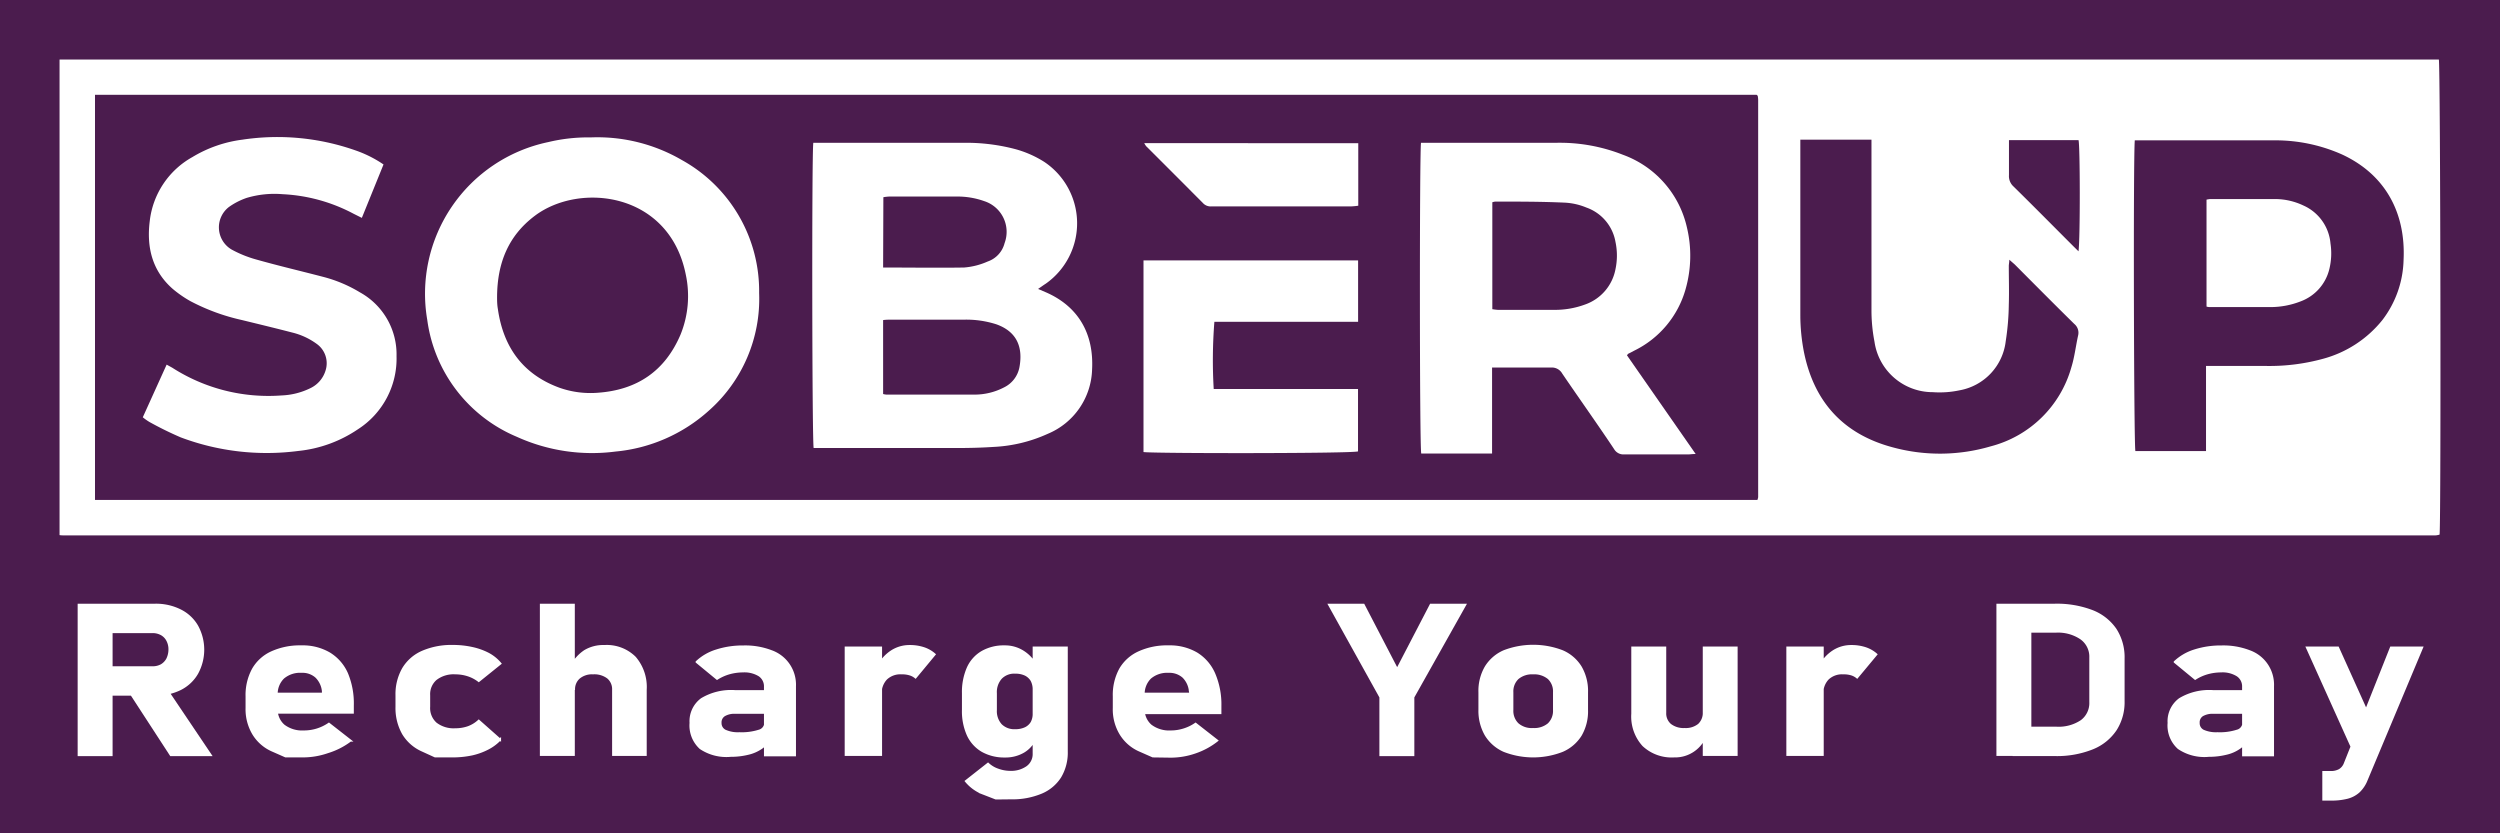 <?xml version="1.0" encoding="UTF-8"?>
<svg xmlns="http://www.w3.org/2000/svg" viewBox="0 0 297.64 99.21">
  <rect x="0" y="0" width="297.64" height="99.21" fill="#808080" stroke="none"/>
  <defs>
    <style>.cls-1,.cls-3{fill:#fff;}.cls-2{fill:#4b1c4e;}.cls-3{stroke:#fff;stroke-miterlimit:10;stroke-width:0.25px;}</style>
  </defs>
  <title>profileAsset 11SoberUp Logo wide</title>
  <g id="Layer_2" data-name="Layer 2">
    <g id="Layer_1-2" data-name="Layer 1">
      <rect class="cls-1" width="297.64" height="70.87"></rect>
      <rect class="cls-2" width="297.64" height="99.21"></rect>
      <path class="cls-1" d="M7.09,63.71V7.09H290.36c.19.83.27,54.29.09,56.52l-.05.07s0,0-.08,0a1.51,1.51,0,0,1-.36.06H7.51A3,3,0,0,1,7.09,63.71Zm4.22-4.19H209.23a1.68,1.68,0,0,0,.09-.33q0-23.65,0-47.31a3.41,3.41,0,0,0-.05-.46l-.06-.07-.07-.06H11.31ZM254.16,16.7c-.19,2.1-.11,36.33.07,37h8.41V43.57h1.11c2,0,4.05,0,6.07,0a24.11,24.11,0,0,0,6.81-.87,13.58,13.58,0,0,0,7-4.59,12.25,12.25,0,0,0,2.53-7.17c.27-5.65-2.21-10.19-7.35-12.56a19.5,19.5,0,0,0-8.21-1.67H254.16ZM239.22,30.92c0,.34-.06.54-.06.74,0,1.53.05,3.07,0,4.6a30.71,30.71,0,0,1-.37,4.39,6.72,6.72,0,0,1-5.5,5.82,11.37,11.37,0,0,1-3.19.22,7,7,0,0,1-6.93-6,19.75,19.75,0,0,1-.36-3.84c0-6.35,0-12.7,0-19V16.63h-8.47v1c0,6.63,0,13.26,0,19.88a23,23,0,0,0,.41,4.3c1.18,6,4.69,9.88,10.6,11.45A21.38,21.38,0,0,0,237,53.14a13.49,13.49,0,0,0,9.61-9.42c.38-1.22.52-2.51.8-3.77a1.36,1.36,0,0,0-.45-1.38c-2.39-2.35-4.74-4.72-7.1-7.09Zm8.24-1c.21-1.57.19-12.66,0-13.24h-8.28c0,.32,0,.59,0,.86,0,1.1,0,2.21,0,3.31a1.67,1.67,0,0,0,.56,1.37c2.38,2.34,4.73,4.72,7.09,7.08Z"></path>
      <path class="cls-1" d="M96.83,17h18.06a22.9,22.9,0,0,1,5.82.71,12.58,12.58,0,0,1,3.61,1.56,8.79,8.79,0,0,1,.19,14.5c-.28.18-.55.38-.92.63l1,.43c3.81,1.69,5.65,4.92,5.43,9.15a8.56,8.56,0,0,1-5.28,7.67,17.55,17.55,0,0,1-6.48,1.56c-1.5.1-3,.13-4.5.13H96.87C96.68,52.55,96.64,18,96.83,17Zm8.31,29.91a2.16,2.16,0,0,0,.39.07c3.49,0,7,0,10.47,0a7.58,7.58,0,0,0,3.54-.86,3.36,3.36,0,0,0,1.83-2.4c.43-2.32-.25-4.22-2.75-5.11a11.67,11.67,0,0,0-3.89-.55c-2.91,0-5.82,0-8.73,0-.27,0-.54,0-.86.05Zm0-15.06c3.28,0,6.47.05,9.64,0a8.56,8.56,0,0,0,2.82-.72,3.12,3.12,0,0,0,2-2.18,3.84,3.84,0,0,0-2.41-5,9.46,9.46,0,0,0-3.33-.55h-8a5.4,5.4,0,0,0-.69.08Z"></path>
      <path class="cls-1" d="M169.18,17c.28,0,.58,0,.88,0,5.09,0,10.17,0,15.26,0a20.42,20.42,0,0,1,7.91,1.43A12,12,0,0,1,200.82,27a14.52,14.52,0,0,1-.15,7.46,11.66,11.66,0,0,1-6.07,7.27l-.73.38c-.05,0-.08.09-.17.19l8.18,11.75c-.41,0-.65.05-.88.05-2.54,0-5.09,0-7.63,0a1.28,1.28,0,0,1-1.2-.63c-2-3-4.14-6-6.18-9a1.41,1.41,0,0,0-1.35-.71c-2,0-4,0-6.06,0h-.94V54h-8.43C169,53.38,169,18,169.18,17Zm8.49,7.07V36.81a6.18,6.18,0,0,0,.66.08c2.24,0,4.47,0,6.7,0a10.31,10.31,0,0,0,3.69-.64,5.54,5.54,0,0,0,3.61-4.19,7.83,7.83,0,0,0,0-3.27,5.3,5.3,0,0,0-3.46-4.08,7.72,7.72,0,0,0-2.49-.58C183.59,24,180.8,24,178,24A2.56,2.56,0,0,0,177.67,24.08Z"></path>
      <path class="cls-1" d="M70.32,16.36a20,20,0,0,1,10.87,2.7A17.83,17.83,0,0,1,90.38,34.9a17.76,17.76,0,0,1-6,14,19.25,19.25,0,0,1-11.1,4.86A21.67,21.67,0,0,1,61.52,52a17.63,17.63,0,0,1-10.65-13.9A18.44,18.44,0,0,1,65.26,16.92,20.27,20.27,0,0,1,70.32,16.36Zm-11.14,19c0,.36,0,.91.1,1.46.65,4.53,3,7.77,7.35,9.35a11.07,11.07,0,0,0,4.53.59c4.67-.33,8-2.56,9.86-6.92a12.17,12.17,0,0,0,.63-7.13c-1.94-9.83-12.64-11.07-18-7C60.54,28.06,59.21,31.28,59.18,35.31Z"></path>
      <path class="cls-1" d="M17,49.68l2.84-6.27.67.37a21.18,21.18,0,0,0,13,3.3,8.5,8.5,0,0,0,3.45-.87,3.42,3.42,0,0,0,1.8-2.1,2.83,2.83,0,0,0-1.07-3.18,8.25,8.25,0,0,0-2.9-1.34c-2-.52-4-1-6-1.49a24.48,24.48,0,0,1-6.11-2.24,13.43,13.43,0,0,1-2.11-1.46c-2.47-2.16-3.13-5-2.74-8.09a10,10,0,0,1,5.06-7.6,15.23,15.23,0,0,1,5.95-2.08,28,28,0,0,1,13.41,1.25,14.11,14.11,0,0,1,3.41,1.7l-2.58,6.36-1-.5a20,20,0,0,0-8.44-2.32,11.59,11.59,0,0,0-4.27.44,8.25,8.25,0,0,0-2.11,1.08,3.06,3.06,0,0,0,.3,5.06,13.64,13.64,0,0,0,3,1.21c2.62.74,5.27,1.36,7.91,2.05a16.32,16.32,0,0,1,4.39,1.85,8.43,8.43,0,0,1,4.35,7.59,10,10,0,0,1-4.6,8.71,15.42,15.42,0,0,1-7.1,2.58,29.1,29.1,0,0,1-14-1.62,40.88,40.88,0,0,1-3.7-1.82A6.62,6.62,0,0,1,17,49.68Z"></path>
      <path class="cls-1" d="M136.14,53.82V31h25.55v7.31c-1.11,0-2.23,0-3.35,0H144.58a58.32,58.32,0,0,0-.08,8h17.18v7.43C161.06,54,137.49,54,136.14,53.82Z"></path>
      <path class="cls-1" d="M161.71,17.05v7.44a7.29,7.29,0,0,1-.79.08H144.28a1.25,1.25,0,0,1-1-.33q-3.41-3.43-6.82-6.83a2.25,2.25,0,0,1-.23-.37Z"></path>
      <path class="cls-1" d="M262.7,36.5V23.77a3.19,3.19,0,0,1,.41-.07c2.64,0,5.28,0,7.91,0a7.91,7.91,0,0,1,3.2.76A5.46,5.46,0,0,1,277.46,29a7.83,7.83,0,0,1-.13,3,5.46,5.46,0,0,1-3.45,3.89,9.86,9.86,0,0,1-3.51.67c-2.45,0-4.9,0-7.35,0A1.46,1.46,0,0,1,262.7,36.5Z"></path>
      <path class="cls-3" d="M9.37,72h3.91v17.9H9.37Zm1.56,7.45h7.22a2.16,2.16,0,0,0,1.06-.25,1.87,1.87,0,0,0,.71-.74,2.59,2.59,0,0,0,.26-1.11,2.26,2.26,0,0,0-.25-1.1,1.75,1.75,0,0,0-.71-.74,2.15,2.15,0,0,0-1.07-.26H10.93V72h7.54a6.45,6.45,0,0,1,3,.67,4.73,4.73,0,0,1,2,1.87,5.84,5.84,0,0,1,0,5.62,4.77,4.77,0,0,1-2,1.88,6.56,6.56,0,0,1-3,.66H10.93Zm4.37,2.7,4.18-.57,5.6,8.32H20.34Z"></path>
      <path class="cls-3" d="M34,90.05l-1.52-.67a5,5,0,0,1-2.32-2,5.73,5.73,0,0,1-.8-3.09V82.89a6.41,6.41,0,0,1,.77-3.23,4.89,4.89,0,0,1,2.22-2,8.13,8.13,0,0,1,3.54-.7,6.27,6.27,0,0,1,3.32.83,5.29,5.29,0,0,1,2.11,2.43A9.27,9.27,0,0,1,42,84v.84H31.88V82.59h6.57l0-.3a2.76,2.76,0,0,0-.81-1.71,2.44,2.44,0,0,0-1.73-.6,3.08,3.08,0,0,0-2.19.72,2.68,2.68,0,0,0-.78,2.06v1.62a2.49,2.49,0,0,0,.85,2,3.6,3.6,0,0,0,2.37.71,5.25,5.25,0,0,0,3-.92l2.56,2A8.72,8.72,0,0,1,39,89.55a9,9,0,0,1-2.92.5Z"></path>
      <path class="cls-3" d="M51.8,90.05l-1.51-.69a5.05,5.05,0,0,1-2.29-2,6.18,6.18,0,0,1-.79-3.19V82.77A6.11,6.11,0,0,1,48,79.6a5,5,0,0,1,2.29-2,8.66,8.66,0,0,1,3.62-.69,10.51,10.51,0,0,1,2.29.24,7.78,7.78,0,0,1,1.94.69A4.85,4.85,0,0,1,59.57,79L57,81.07a4.27,4.27,0,0,0-1.27-.67,4.9,4.9,0,0,0-1.53-.24,3.45,3.45,0,0,0-2.3.69,2.36,2.36,0,0,0-.81,1.92v1.37a2.45,2.45,0,0,0,.81,2,3.45,3.45,0,0,0,2.3.69,4.61,4.61,0,0,0,1.54-.25A3.75,3.75,0,0,0,57,85.81l2.53,2.24a5.38,5.38,0,0,1-1.45,1.08,7.77,7.77,0,0,1-1.92.69,11.18,11.18,0,0,1-2.29.23Z"></path>
      <path class="cls-3" d="M64.4,72h3.91V89.87H64.4ZM73,82.13a1.79,1.79,0,0,0-.62-1.45,2.67,2.67,0,0,0-1.77-.52,2.42,2.42,0,0,0-1.67.53,1.81,1.81,0,0,0-.6,1.46L68,79.33a5,5,0,0,1,1.61-1.81,4.27,4.27,0,0,1,2.35-.6,4.75,4.75,0,0,1,3.63,1.36,5.38,5.38,0,0,1,1.28,3.84v7.75H73Z"></path>
      <path class="cls-3" d="M83.39,89.07a3.65,3.65,0,0,1-1.17-3,3.27,3.27,0,0,1,1.32-2.84,6.81,6.81,0,0,1,4-.94h3.71l.2,2.57h-3.9a2.34,2.34,0,0,0-1.32.3,1,1,0,0,0-.45.91,1,1,0,0,0,.56.93,3.65,3.65,0,0,0,1.68.3,6.82,6.82,0,0,0,2.34-.3,1,1,0,0,0,.76-1l.3,1.85a1.67,1.67,0,0,1-.73,1.17,4.61,4.61,0,0,1-1.63.72,8.61,8.61,0,0,1-2.06.24A5.53,5.53,0,0,1,83.39,89.07Zm7.69-7.3a1.57,1.57,0,0,0-.68-1.36,3.37,3.37,0,0,0-1.94-.48,6.2,6.2,0,0,0-1.65.23,5.58,5.58,0,0,0-1.44.65l-2.43-2a6,6,0,0,1,2.35-1.36,10.22,10.22,0,0,1,3.22-.48,8.67,8.67,0,0,1,3.32.56,4.23,4.23,0,0,1,2.81,4.18v8.21H91.08Z"></path>
      <path class="cls-3" d="M100.69,77.1h4.2V89.87h-4.2Zm7.64,3.19a3.14,3.14,0,0,0-1-.13,2.44,2.44,0,0,0-1.83.66,2.47,2.47,0,0,0-.65,1.83l-.3-3.32a4.68,4.68,0,0,1,1.59-1.78,3.89,3.89,0,0,1,2.15-.63,5.2,5.2,0,0,1,1.68.25,3.7,3.7,0,0,1,1.3.74L109,80.65A1.94,1.94,0,0,0,108.33,80.29Z"></path>
      <path class="cls-3" d="M116.94,89.4a4.25,4.25,0,0,1-1.71-1.89,6.92,6.92,0,0,1-.58-3v-2a7.14,7.14,0,0,1,.58-3,4.17,4.17,0,0,1,1.71-1.9,5.21,5.21,0,0,1,2.69-.65,4,4,0,0,1,2.16.61,4.39,4.39,0,0,1,1.58,1.72l-.3,2.83a2.28,2.28,0,0,0-.25-1.11,1.79,1.79,0,0,0-.75-.69,2.73,2.73,0,0,0-1.2-.24,2.18,2.18,0,0,0-1.7.65,2.51,2.51,0,0,0-.61,1.81v2a2.43,2.43,0,0,0,.61,1.77,2.24,2.24,0,0,0,1.7.63,2.73,2.73,0,0,0,1.2-.24,1.74,1.74,0,0,0,.75-.67,2.14,2.14,0,0,0,.25-1.07l.2,2.91a3.42,3.42,0,0,1-1.4,1.62,4.24,4.24,0,0,1-2.24.57A5.3,5.3,0,0,1,116.94,89.4Zm1.62,5.66-1.39-.54A5,5,0,0,1,115,93l2.63-2.07a3.27,3.27,0,0,0,1.2.71,4.24,4.24,0,0,0,1.46.26,3.29,3.29,0,0,0,2-.58,1.89,1.89,0,0,0,.78-1.6V77.1H127V89.48a5.61,5.61,0,0,1-.77,3,4.91,4.91,0,0,1-2.27,1.9,8.92,8.92,0,0,1-3.61.66Z"></path>
      <path class="cls-3" d="M137.25,90.05l-1.52-.67a5,5,0,0,1-2.32-2,5.64,5.64,0,0,1-.8-3.09V82.89a6.41,6.41,0,0,1,.76-3.23,4.92,4.92,0,0,1,2.23-2,8.05,8.05,0,0,1,3.53-.7,6.31,6.31,0,0,1,3.33.83,5.33,5.33,0,0,1,2.1,2.43,9.26,9.26,0,0,1,.73,3.84v.84H135.15V82.59h6.57l-.05-.3a2.75,2.75,0,0,0-.8-1.71,2.49,2.49,0,0,0-1.74-.6,3.11,3.11,0,0,0-2.19.72,2.68,2.68,0,0,0-.78,2.06v1.62a2.49,2.49,0,0,0,.85,2,3.63,3.63,0,0,0,2.38.71,5.17,5.17,0,0,0,1.55-.24,5.06,5.06,0,0,0,1.4-.68l2.56,2a8.72,8.72,0,0,1-2.6,1.41,8.9,8.9,0,0,1-2.91.5Z"></path>
      <path class="cls-3" d="M168.26,83v6.9h-3.91V83l-6.11-11h4.1l4,7.7,4-7.7h4.1Z"></path>
      <path class="cls-3" d="M179.07,89.4a4.84,4.84,0,0,1-2.18-1.9,5.75,5.75,0,0,1-.75-3V82.41a5.65,5.65,0,0,1,.75-3,4.8,4.8,0,0,1,2.18-1.88,9.7,9.7,0,0,1,6.93,0,4.77,4.77,0,0,1,2.19,1.88,5.65,5.65,0,0,1,.75,3v2.12a5.64,5.64,0,0,1-.75,3A4.85,4.85,0,0,1,186,89.4a9.56,9.56,0,0,1-6.93,0Zm5.3-3.19a2.18,2.18,0,0,0,.65-1.68V82.41a2.15,2.15,0,0,0-.65-1.66,2.7,2.7,0,0,0-1.85-.59,2.64,2.64,0,0,0-1.82.59,2.15,2.15,0,0,0-.65,1.66v2.12a2.18,2.18,0,0,0,.65,1.68,2.54,2.54,0,0,0,1.82.59A2.65,2.65,0,0,0,184.37,86.21Z"></path>
      <path class="cls-3" d="M198.25,84.86a1.77,1.77,0,0,0,.61,1.43,2.59,2.59,0,0,0,1.71.51,2.48,2.48,0,0,0,1.69-.52,1.91,1.91,0,0,0,.59-1.49l.2,2.79a3.91,3.91,0,0,1-1.38,1.76,3.86,3.86,0,0,1-2.35.71,4.93,4.93,0,0,1-3.68-1.32,5.1,5.1,0,0,1-1.3-3.75V77.1h3.91Zm4.6-7.76h3.9V89.87h-3.9Z"></path>
      <path class="cls-3" d="M212.8,77.1H217V89.87h-4.2Zm7.64,3.19a3.14,3.14,0,0,0-1-.13,2.44,2.44,0,0,0-1.83.66,2.47,2.47,0,0,0-.65,1.83l-.3-3.32a4.68,4.68,0,0,1,1.59-1.78,3.89,3.89,0,0,1,2.15-.63,5.2,5.2,0,0,1,1.68.25,3.7,3.7,0,0,1,1.3.74l-2.28,2.74A1.94,1.94,0,0,0,220.44,80.29Z"></path>
      <path class="cls-3" d="M237.81,72h3.91V89.87h-3.91Zm2,14.64h5a4.87,4.87,0,0,0,3-.8,2.66,2.66,0,0,0,1.06-2.26V78.29A2.66,2.66,0,0,0,247.74,76a4.87,4.87,0,0,0-3-.8h-5V72h4.9a11.75,11.75,0,0,1,4.44.75,6,6,0,0,1,2.79,2.19,6.11,6.11,0,0,1,.95,3.47v5.07a6.06,6.06,0,0,1-.92,3.37,6,6,0,0,1-2.76,2.24,11.37,11.37,0,0,1-4.51.8h-4.89Z"></path>
      <path class="cls-3" d="M259.37,89.07a3.62,3.62,0,0,1-1.18-3,3.27,3.27,0,0,1,1.32-2.84,6.81,6.81,0,0,1,4-.94h3.72l.2,2.57h-3.9a2.4,2.4,0,0,0-1.33.3,1,1,0,0,0-.44.91,1,1,0,0,0,.55.93,3.73,3.73,0,0,0,1.69.3,6.75,6.75,0,0,0,2.33-.3,1,1,0,0,0,.77-1l.3,1.85a1.68,1.68,0,0,1-.74,1.17,4.45,4.45,0,0,1-1.63.72,8.61,8.61,0,0,1-2.06.24A5.48,5.48,0,0,1,259.37,89.07Zm7.69-7.3a1.56,1.56,0,0,0-.69-1.36,3.33,3.33,0,0,0-1.94-.48,6.13,6.13,0,0,0-1.64.23,5.58,5.58,0,0,0-1.44.65l-2.43-2a6.06,6.06,0,0,1,2.34-1.36,10.28,10.28,0,0,1,3.23-.48,8.62,8.62,0,0,1,3.31.56,4.23,4.23,0,0,1,2.81,4.18v8.21h-3.55Z"></path>
      <path class="cls-3" d="M274.66,77.1h3.69l5,11.09-2.47,2.72Zm13.7,0-6.6,15.75a3.92,3.92,0,0,1-.92,1.39,3.25,3.25,0,0,1-1.36.73,7.54,7.54,0,0,1-2,.22h-.87V91.92h.87a2.09,2.09,0,0,0,1.05-.24,1.53,1.53,0,0,0,.64-.78l5.49-13.8Z"></path>
    </g>
  </g>
</svg>

